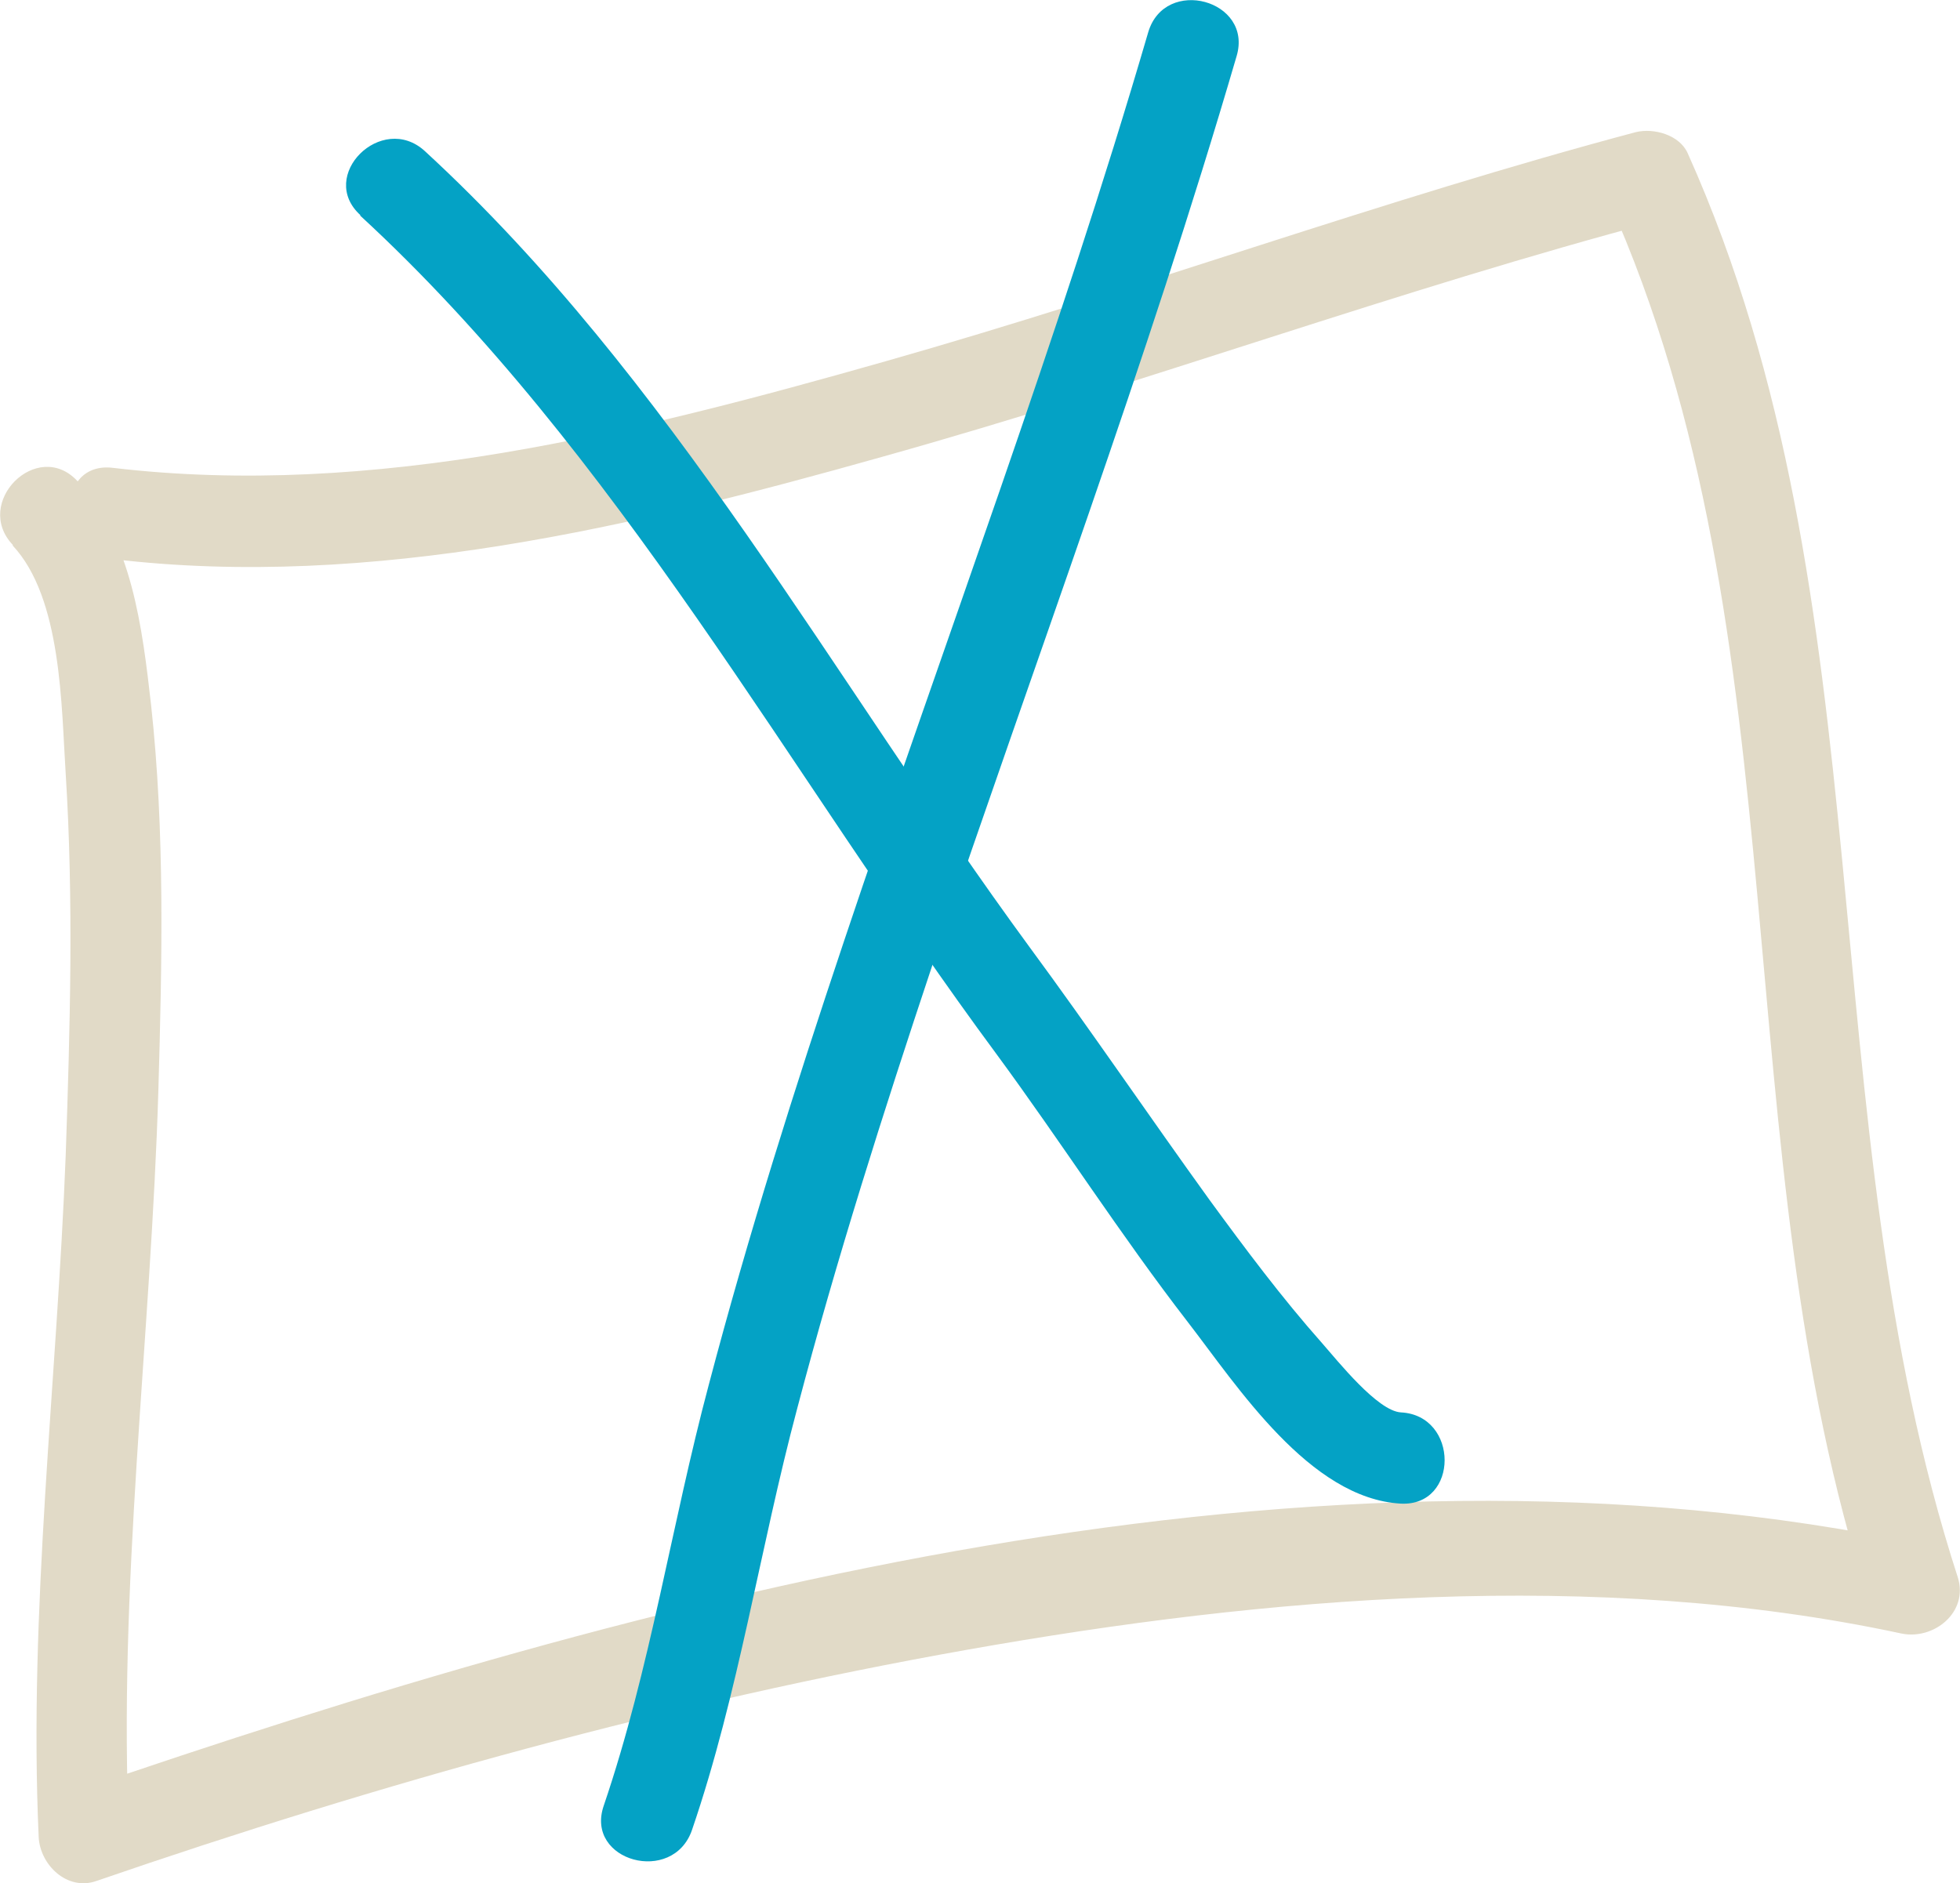 <?xml version="1.0" encoding="UTF-8"?> <svg xmlns="http://www.w3.org/2000/svg" id="Layer_2" data-name="Layer 2" viewBox="0 0 26.85 25.8"><defs><style> .cls-1 { fill: #e1dac7; } .cls-2 { fill: #04a2c5; } </style></defs><g id="Layer_1-2" data-name="Layer 1"><path class="cls-1" d="M.17,7.47c.68.72.67,2.22.73,3.13.11,1.74.06,3.49,0,5.23-.12,3.1-.51,6.24-.37,9.34.02.38.39.74.79.6,3.89-1.34,7.88-2.45,11.94-3.17s8.6-1.12,12.79-.22c.44.09.92-.29.77-.77-2.06-6.35-.93-13.34-3.7-19.51-.11-.25-.46-.35-.71-.29-3.46.92-6.83,2.16-10.28,3.14s-7.02,1.88-10.58,1.46c-.8-.1-.79,1.16,0,1.25,3.53.42,7.16-.45,10.53-1.4,3.58-1,7.07-2.29,10.66-3.24l-.71-.29c2.71,6.04,1.55,12.98,3.57,19.21l.77-.77c-8.34-1.79-17.51.68-25.39,3.39l.79.6c-.16-3.4.3-6.84.4-10.24.05-1.75.09-3.52-.1-5.26-.12-1.05-.26-2.27-1.01-3.07-.55-.59-1.44.3-.88.88H.17Z"></path><path class="cls-2" d="M4.93,2.95c3.54,3.26,5.88,7.65,8.72,11.49.89,1.21,1.7,2.48,2.62,3.67.68.88,1.67,2.42,2.92,2.49.8.04.8-1.21,0-1.25-.32-.02-.86-.7-1.08-.95-.55-.62-1.05-1.29-1.54-1.96-.83-1.15-1.63-2.33-2.47-3.47-2.69-3.67-4.9-7.79-8.28-10.9-.59-.54-1.48.34-.88.88h0Z"></path><path class="cls-2" d="M15.73.44c-1.23,4.21-2.78,8.31-4.17,12.46-.67,2-1.31,4.02-1.85,6.07-.51,1.91-.8,3.89-1.44,5.77-.26.76.95,1.09,1.21.33.64-1.87.93-3.86,1.44-5.77.54-2.05,1.18-4.06,1.85-6.07,1.4-4.15,2.94-8.25,4.17-12.46.23-.77-.98-1.1-1.21-.33h0Z"></path></g></svg> 